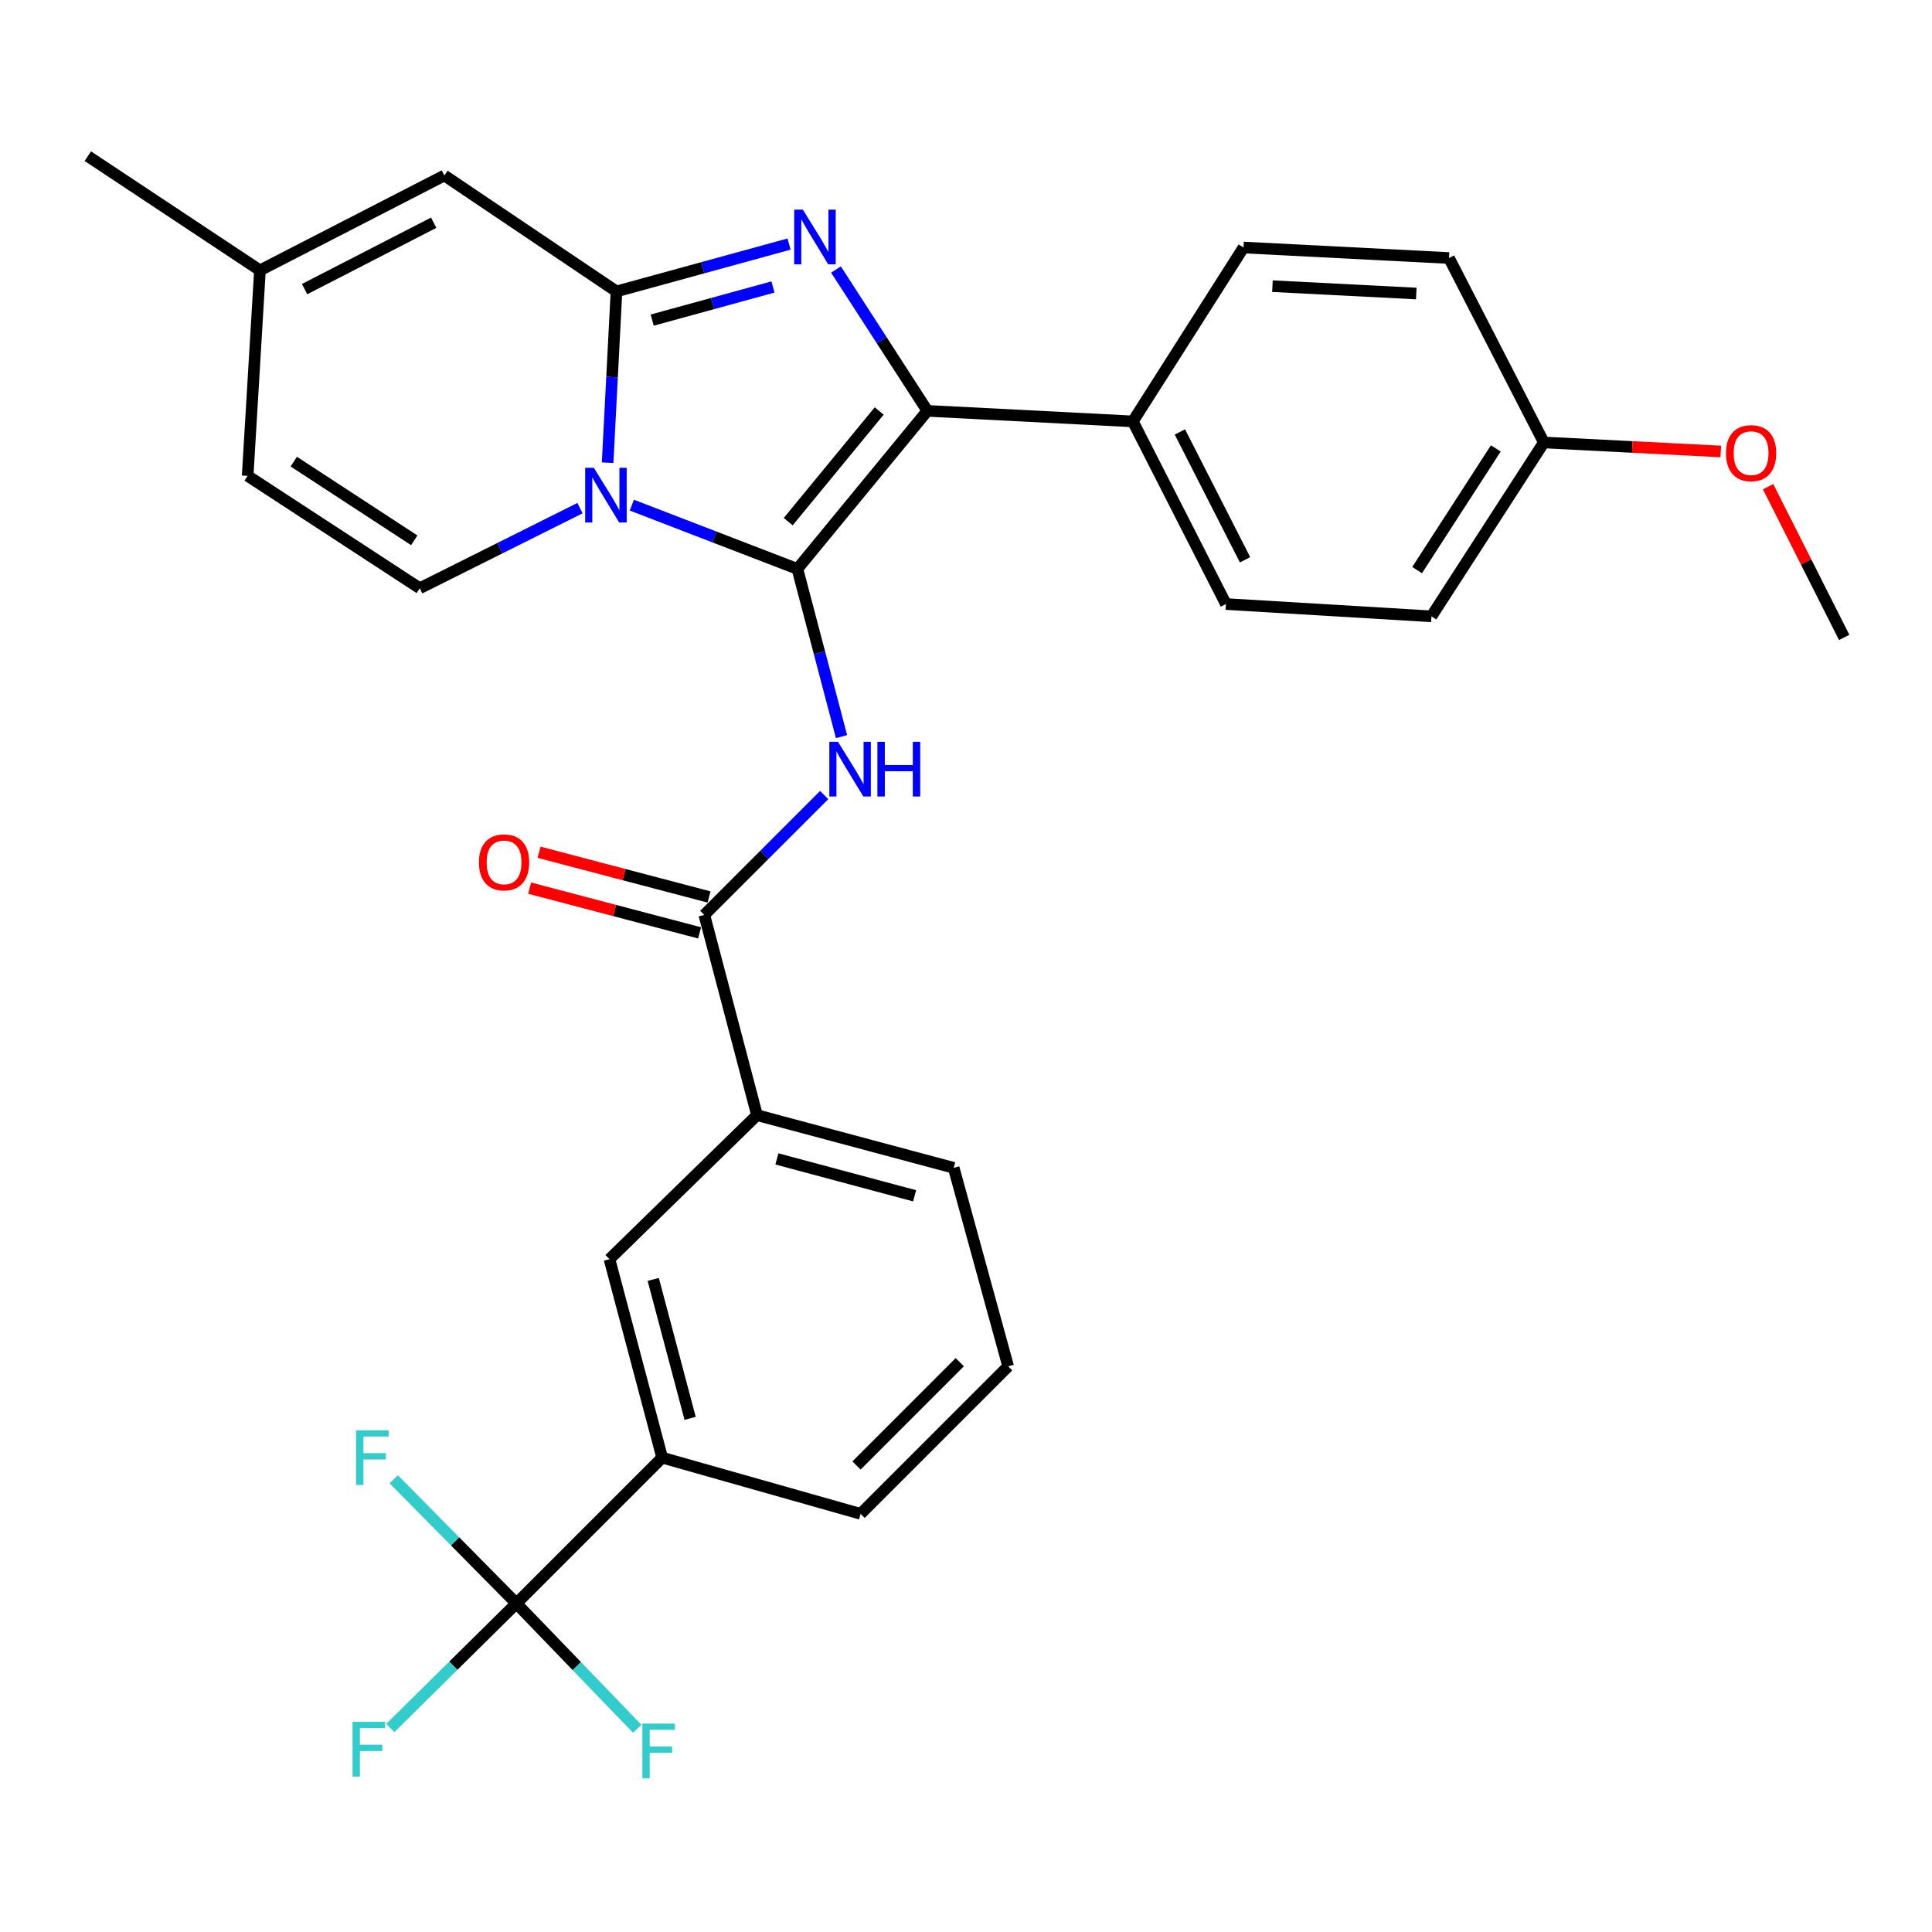 <?xml version='1.0' encoding='iso-8859-1'?>
<svg version='1.1' baseProfile='full'
              xmlns='http://www.w3.org/2000/svg'
                      xmlns:rdkit='http://www.rdkit.org/xml'
                      xmlns:xlink='http://www.w3.org/1999/xlink'
                  xml:space='preserve'
width='1000px' height='1000px' viewBox='0 0 1000 1000'>
<!-- END OF HEADER -->
<rect style='opacity:1.0;fill:#FFFFFF;stroke:none' width='1000' height='1000' x='0' y='0'> </rect>
<path class='bond-0' d='M 267.278,829.928 L 342.732,754.475' style='fill:none;fill-rule:evenodd;stroke:#000000;stroke-width:6px;stroke-linecap:butt;stroke-linejoin:miter;stroke-opacity:1' />
<path class='bond-1' d='M 267.278,829.928 L 234.645,862.17' style='fill:none;fill-rule:evenodd;stroke:#000000;stroke-width:6px;stroke-linecap:butt;stroke-linejoin:miter;stroke-opacity:1' />
<path class='bond-1' d='M 234.645,862.17 L 202.011,894.411' style='fill:none;fill-rule:evenodd;stroke:#33CCCC;stroke-width:6px;stroke-linecap:butt;stroke-linejoin:miter;stroke-opacity:1' />
<path class='bond-2' d='M 267.278,829.928 L 298.556,862.372' style='fill:none;fill-rule:evenodd;stroke:#000000;stroke-width:6px;stroke-linecap:butt;stroke-linejoin:miter;stroke-opacity:1' />
<path class='bond-2' d='M 298.556,862.372 L 329.834,894.815' style='fill:none;fill-rule:evenodd;stroke:#33CCCC;stroke-width:6px;stroke-linecap:butt;stroke-linejoin:miter;stroke-opacity:1' />
<path class='bond-3' d='M 267.278,829.928 L 235.541,797.805' style='fill:none;fill-rule:evenodd;stroke:#000000;stroke-width:6px;stroke-linecap:butt;stroke-linejoin:miter;stroke-opacity:1' />
<path class='bond-3' d='M 235.541,797.805 L 203.804,765.681' style='fill:none;fill-rule:evenodd;stroke:#33CCCC;stroke-width:6px;stroke-linecap:butt;stroke-linejoin:miter;stroke-opacity:1' />
<path class='bond-4' d='M 426.595,411.515 L 395.572,442.538' style='fill:none;fill-rule:evenodd;stroke:#0000FF;stroke-width:6px;stroke-linecap:butt;stroke-linejoin:miter;stroke-opacity:1' />
<path class='bond-4' d='M 395.572,442.538 L 364.549,473.561' style='fill:none;fill-rule:evenodd;stroke:#000000;stroke-width:6px;stroke-linecap:butt;stroke-linejoin:miter;stroke-opacity:1' />
<path class='bond-5' d='M 435.571,381.268 L 424.151,337.872' style='fill:none;fill-rule:evenodd;stroke:#0000FF;stroke-width:6px;stroke-linecap:butt;stroke-linejoin:miter;stroke-opacity:1' />
<path class='bond-5' d='M 424.151,337.872 L 412.731,294.475' style='fill:none;fill-rule:evenodd;stroke:#000000;stroke-width:6px;stroke-linecap:butt;stroke-linejoin:miter;stroke-opacity:1' />
<path class='bond-6' d='M 366.994,464.271 L 323.012,452.698' style='fill:none;fill-rule:evenodd;stroke:#000000;stroke-width:6px;stroke-linecap:butt;stroke-linejoin:miter;stroke-opacity:1' />
<path class='bond-6' d='M 323.012,452.698 L 279.03,441.125' style='fill:none;fill-rule:evenodd;stroke:#FF0000;stroke-width:6px;stroke-linecap:butt;stroke-linejoin:miter;stroke-opacity:1' />
<path class='bond-6' d='M 362.104,482.851 L 318.123,471.278' style='fill:none;fill-rule:evenodd;stroke:#000000;stroke-width:6px;stroke-linecap:butt;stroke-linejoin:miter;stroke-opacity:1' />
<path class='bond-6' d='M 318.123,471.278 L 274.141,459.705' style='fill:none;fill-rule:evenodd;stroke:#FF0000;stroke-width:6px;stroke-linecap:butt;stroke-linejoin:miter;stroke-opacity:1' />
<path class='bond-7' d='M 364.549,473.561 L 391.821,577.204' style='fill:none;fill-rule:evenodd;stroke:#000000;stroke-width:6px;stroke-linecap:butt;stroke-linejoin:miter;stroke-opacity:1' />
<path class='bond-8' d='M 342.732,754.475 L 315.46,651.75' style='fill:none;fill-rule:evenodd;stroke:#000000;stroke-width:6px;stroke-linecap:butt;stroke-linejoin:miter;stroke-opacity:1' />
<path class='bond-8' d='M 357.211,734.136 L 338.12,662.229' style='fill:none;fill-rule:evenodd;stroke:#000000;stroke-width:6px;stroke-linecap:butt;stroke-linejoin:miter;stroke-opacity:1' />
<path class='bond-9' d='M 342.732,754.475 L 445.457,783.572' style='fill:none;fill-rule:evenodd;stroke:#000000;stroke-width:6px;stroke-linecap:butt;stroke-linejoin:miter;stroke-opacity:1' />
<path class='bond-10' d='M 134.549,139.929 L 128.187,246.293' style='fill:none;fill-rule:evenodd;stroke:#000000;stroke-width:6px;stroke-linecap:butt;stroke-linejoin:miter;stroke-opacity:1' />
<path class='bond-11' d='M 134.549,139.929 L 230.005,90.829' style='fill:none;fill-rule:evenodd;stroke:#000000;stroke-width:6px;stroke-linecap:butt;stroke-linejoin:miter;stroke-opacity:1' />
<path class='bond-11' d='M 157.656,149.649 L 224.475,115.279' style='fill:none;fill-rule:evenodd;stroke:#000000;stroke-width:6px;stroke-linecap:butt;stroke-linejoin:miter;stroke-opacity:1' />
<path class='bond-12' d='M 134.549,139.929 L 45.455,80.828' style='fill:none;fill-rule:evenodd;stroke:#000000;stroke-width:6px;stroke-linecap:butt;stroke-linejoin:miter;stroke-opacity:1' />
<path class='bond-13' d='M 128.187,246.293 L 217.271,304.477' style='fill:none;fill-rule:evenodd;stroke:#000000;stroke-width:6px;stroke-linecap:butt;stroke-linejoin:miter;stroke-opacity:1' />
<path class='bond-13' d='M 152.056,238.935 L 214.415,279.663' style='fill:none;fill-rule:evenodd;stroke:#000000;stroke-width:6px;stroke-linecap:butt;stroke-linejoin:miter;stroke-opacity:1' />
<path class='bond-14' d='M 217.271,304.477 L 258.736,283.744' style='fill:none;fill-rule:evenodd;stroke:#000000;stroke-width:6px;stroke-linecap:butt;stroke-linejoin:miter;stroke-opacity:1' />
<path class='bond-14' d='M 258.736,283.744 L 300.201,263.012' style='fill:none;fill-rule:evenodd;stroke:#0000FF;stroke-width:6px;stroke-linecap:butt;stroke-linejoin:miter;stroke-opacity:1' />
<path class='bond-15' d='M 230.005,90.829 L 319.089,150.837' style='fill:none;fill-rule:evenodd;stroke:#000000;stroke-width:6px;stroke-linecap:butt;stroke-linejoin:miter;stroke-opacity:1' />
<path class='bond-16' d='M 319.089,150.837 L 316.796,195.166' style='fill:none;fill-rule:evenodd;stroke:#000000;stroke-width:6px;stroke-linecap:butt;stroke-linejoin:miter;stroke-opacity:1' />
<path class='bond-16' d='M 316.796,195.166 L 314.504,239.495' style='fill:none;fill-rule:evenodd;stroke:#0000FF;stroke-width:6px;stroke-linecap:butt;stroke-linejoin:miter;stroke-opacity:1' />
<path class='bond-17' d='M 319.089,150.837 L 363.75,138.586' style='fill:none;fill-rule:evenodd;stroke:#000000;stroke-width:6px;stroke-linecap:butt;stroke-linejoin:miter;stroke-opacity:1' />
<path class='bond-17' d='M 363.75,138.586 L 408.411,126.335' style='fill:none;fill-rule:evenodd;stroke:#0000FF;stroke-width:6px;stroke-linecap:butt;stroke-linejoin:miter;stroke-opacity:1' />
<path class='bond-17' d='M 337.57,165.69 L 368.833,157.115' style='fill:none;fill-rule:evenodd;stroke:#000000;stroke-width:6px;stroke-linecap:butt;stroke-linejoin:miter;stroke-opacity:1' />
<path class='bond-17' d='M 368.833,157.115 L 400.095,148.539' style='fill:none;fill-rule:evenodd;stroke:#0000FF;stroke-width:6px;stroke-linecap:butt;stroke-linejoin:miter;stroke-opacity:1' />
<path class='bond-18' d='M 327.03,261.456 L 369.88,277.965' style='fill:none;fill-rule:evenodd;stroke:#0000FF;stroke-width:6px;stroke-linecap:butt;stroke-linejoin:miter;stroke-opacity:1' />
<path class='bond-18' d='M 369.88,277.965 L 412.731,294.475' style='fill:none;fill-rule:evenodd;stroke:#000000;stroke-width:6px;stroke-linecap:butt;stroke-linejoin:miter;stroke-opacity:1' />
<path class='bond-19' d='M 412.731,294.475 L 479.997,212.66' style='fill:none;fill-rule:evenodd;stroke:#000000;stroke-width:6px;stroke-linecap:butt;stroke-linejoin:miter;stroke-opacity:1' />
<path class='bond-19' d='M 407.98,270.001 L 455.066,212.731' style='fill:none;fill-rule:evenodd;stroke:#000000;stroke-width:6px;stroke-linecap:butt;stroke-linejoin:miter;stroke-opacity:1' />
<path class='bond-20' d='M 479.997,212.66 L 456.349,176.079' style='fill:none;fill-rule:evenodd;stroke:#000000;stroke-width:6px;stroke-linecap:butt;stroke-linejoin:miter;stroke-opacity:1' />
<path class='bond-20' d='M 456.349,176.079 L 432.7,139.498' style='fill:none;fill-rule:evenodd;stroke:#0000FF;stroke-width:6px;stroke-linecap:butt;stroke-linejoin:miter;stroke-opacity:1' />
<path class='bond-21' d='M 479.997,212.66 L 586.362,218.115' style='fill:none;fill-rule:evenodd;stroke:#000000;stroke-width:6px;stroke-linecap:butt;stroke-linejoin:miter;stroke-opacity:1' />
<path class='bond-22' d='M 586.362,218.115 L 634.544,312.653' style='fill:none;fill-rule:evenodd;stroke:#000000;stroke-width:6px;stroke-linecap:butt;stroke-linejoin:miter;stroke-opacity:1' />
<path class='bond-22' d='M 610.707,223.571 L 644.434,289.748' style='fill:none;fill-rule:evenodd;stroke:#000000;stroke-width:6px;stroke-linecap:butt;stroke-linejoin:miter;stroke-opacity:1' />
<path class='bond-23' d='M 586.362,218.115 L 643.638,128.113' style='fill:none;fill-rule:evenodd;stroke:#000000;stroke-width:6px;stroke-linecap:butt;stroke-linejoin:miter;stroke-opacity:1' />
<path class='bond-24' d='M 634.544,312.653 L 740.909,319.014' style='fill:none;fill-rule:evenodd;stroke:#000000;stroke-width:6px;stroke-linecap:butt;stroke-linejoin:miter;stroke-opacity:1' />
<path class='bond-25' d='M 740.909,319.014 L 799.092,229.023' style='fill:none;fill-rule:evenodd;stroke:#000000;stroke-width:6px;stroke-linecap:butt;stroke-linejoin:miter;stroke-opacity:1' />
<path class='bond-25' d='M 733.502,295.084 L 774.23,232.09' style='fill:none;fill-rule:evenodd;stroke:#000000;stroke-width:6px;stroke-linecap:butt;stroke-linejoin:miter;stroke-opacity:1' />
<path class='bond-26' d='M 799.092,229.023 L 750.003,133.556' style='fill:none;fill-rule:evenodd;stroke:#000000;stroke-width:6px;stroke-linecap:butt;stroke-linejoin:miter;stroke-opacity:1' />
<path class='bond-27' d='M 799.092,229.023 L 844.885,231.352' style='fill:none;fill-rule:evenodd;stroke:#000000;stroke-width:6px;stroke-linecap:butt;stroke-linejoin:miter;stroke-opacity:1' />
<path class='bond-27' d='M 844.885,231.352 L 890.678,233.68' style='fill:none;fill-rule:evenodd;stroke:#FF0000;stroke-width:6px;stroke-linecap:butt;stroke-linejoin:miter;stroke-opacity:1' />
<path class='bond-28' d='M 750.003,133.556 L 643.638,128.113' style='fill:none;fill-rule:evenodd;stroke:#000000;stroke-width:6px;stroke-linecap:butt;stroke-linejoin:miter;stroke-opacity:1' />
<path class='bond-28' d='M 733.066,151.928 L 658.611,148.117' style='fill:none;fill-rule:evenodd;stroke:#000000;stroke-width:6px;stroke-linecap:butt;stroke-linejoin:miter;stroke-opacity:1' />
<path class='bond-29' d='M 915.164,251.91 L 934.855,290.917' style='fill:none;fill-rule:evenodd;stroke:#FF0000;stroke-width:6px;stroke-linecap:butt;stroke-linejoin:miter;stroke-opacity:1' />
<path class='bond-29' d='M 934.855,290.917 L 954.545,329.923' style='fill:none;fill-rule:evenodd;stroke:#000000;stroke-width:6px;stroke-linecap:butt;stroke-linejoin:miter;stroke-opacity:1' />
<path class='bond-30' d='M 391.821,577.204 L 315.46,651.75' style='fill:none;fill-rule:evenodd;stroke:#000000;stroke-width:6px;stroke-linecap:butt;stroke-linejoin:miter;stroke-opacity:1' />
<path class='bond-31' d='M 391.821,577.204 L 493.638,604.476' style='fill:none;fill-rule:evenodd;stroke:#000000;stroke-width:6px;stroke-linecap:butt;stroke-linejoin:miter;stroke-opacity:1' />
<path class='bond-31' d='M 402.122,599.853 L 473.395,618.943' style='fill:none;fill-rule:evenodd;stroke:#000000;stroke-width:6px;stroke-linecap:butt;stroke-linejoin:miter;stroke-opacity:1' />
<path class='bond-32' d='M 445.457,783.572 L 521.817,707.201' style='fill:none;fill-rule:evenodd;stroke:#000000;stroke-width:6px;stroke-linecap:butt;stroke-linejoin:miter;stroke-opacity:1' />
<path class='bond-32' d='M 443.324,758.532 L 496.777,705.072' style='fill:none;fill-rule:evenodd;stroke:#000000;stroke-width:6px;stroke-linecap:butt;stroke-linejoin:miter;stroke-opacity:1' />
<path class='bond-33' d='M 493.638,604.476 L 521.817,707.201' style='fill:none;fill-rule:evenodd;stroke:#000000;stroke-width:6px;stroke-linecap:butt;stroke-linejoin:miter;stroke-opacity:1' />
<path  class='atom-1' d='M 433.742 383.947
L 443.022 398.947
Q 443.942 400.427, 445.422 403.107
Q 446.902 405.787, 446.982 405.947
L 446.982 383.947
L 450.742 383.947
L 450.742 412.267
L 446.862 412.267
L 436.902 395.867
Q 435.742 393.947, 434.502 391.747
Q 433.302 389.547, 432.942 388.867
L 432.942 412.267
L 429.262 412.267
L 429.262 383.947
L 433.742 383.947
' fill='#0000FF'/>
<path  class='atom-1' d='M 454.142 383.947
L 457.982 383.947
L 457.982 395.987
L 472.462 395.987
L 472.462 383.947
L 476.302 383.947
L 476.302 412.267
L 472.462 412.267
L 472.462 399.187
L 457.982 399.187
L 457.982 412.267
L 454.142 412.267
L 454.142 383.947
' fill='#0000FF'/>
<path  class='atom-3' d='M 247.906 446.369
Q 247.906 439.569, 251.266 435.769
Q 254.626 431.969, 260.906 431.969
Q 267.186 431.969, 270.546 435.769
Q 273.906 439.569, 273.906 446.369
Q 273.906 453.249, 270.506 457.169
Q 267.106 461.049, 260.906 461.049
Q 254.666 461.049, 251.266 457.169
Q 247.906 453.289, 247.906 446.369
M 260.906 457.849
Q 265.226 457.849, 267.546 454.969
Q 269.906 452.049, 269.906 446.369
Q 269.906 440.809, 267.546 438.009
Q 265.226 435.169, 260.906 435.169
Q 256.586 435.169, 254.226 437.969
Q 251.906 440.769, 251.906 446.369
Q 251.906 452.089, 254.226 454.969
Q 256.586 457.849, 260.906 457.849
' fill='#FF0000'/>
<path  class='atom-10' d='M 307.375 242.135
L 316.655 257.135
Q 317.575 258.615, 319.055 261.295
Q 320.535 263.975, 320.615 264.135
L 320.615 242.135
L 324.375 242.135
L 324.375 270.455
L 320.495 270.455
L 310.535 254.055
Q 309.375 252.135, 308.135 249.935
Q 306.935 247.735, 306.575 247.055
L 306.575 270.455
L 302.895 270.455
L 302.895 242.135
L 307.375 242.135
' fill='#0000FF'/>
<path  class='atom-13' d='M 415.554 108.498
L 424.834 123.498
Q 425.754 124.978, 427.234 127.658
Q 428.714 130.338, 428.794 130.498
L 428.794 108.498
L 432.554 108.498
L 432.554 136.818
L 428.674 136.818
L 418.714 120.418
Q 417.554 118.498, 416.314 116.298
Q 415.114 114.098, 414.754 113.418
L 414.754 136.818
L 411.074 136.818
L 411.074 108.498
L 415.554 108.498
' fill='#0000FF'/>
<path  class='atom-21' d='M 893.364 234.558
Q 893.364 227.758, 896.724 223.958
Q 900.084 220.158, 906.364 220.158
Q 912.644 220.158, 916.004 223.958
Q 919.364 227.758, 919.364 234.558
Q 919.364 241.438, 915.964 245.358
Q 912.564 249.238, 906.364 249.238
Q 900.124 249.238, 896.724 245.358
Q 893.364 241.478, 893.364 234.558
M 906.364 246.038
Q 910.684 246.038, 913.004 243.158
Q 915.364 240.238, 915.364 234.558
Q 915.364 228.998, 913.004 226.198
Q 910.684 223.358, 906.364 223.358
Q 902.044 223.358, 899.684 226.158
Q 897.364 228.958, 897.364 234.558
Q 897.364 240.278, 899.684 243.158
Q 902.044 246.038, 906.364 246.038
' fill='#FF0000'/>
<path  class='atom-25' d='M 182.487 891.222
L 199.327 891.222
L 199.327 894.462
L 186.287 894.462
L 186.287 903.062
L 197.887 903.062
L 197.887 906.342
L 186.287 906.342
L 186.287 919.542
L 182.487 919.542
L 182.487 891.222
' fill='#33CCCC'/>
<path  class='atom-26' d='M 332.486 892.14
L 349.326 892.14
L 349.326 895.38
L 336.286 895.38
L 336.286 903.98
L 347.886 903.98
L 347.886 907.26
L 336.286 907.26
L 336.286 920.46
L 332.486 920.46
L 332.486 892.14
' fill='#33CCCC'/>
<path  class='atom-27' d='M 184.312 740.315
L 201.152 740.315
L 201.152 743.555
L 188.112 743.555
L 188.112 752.155
L 199.712 752.155
L 199.712 755.435
L 188.112 755.435
L 188.112 768.635
L 184.312 768.635
L 184.312 740.315
' fill='#33CCCC'/>
</svg>
